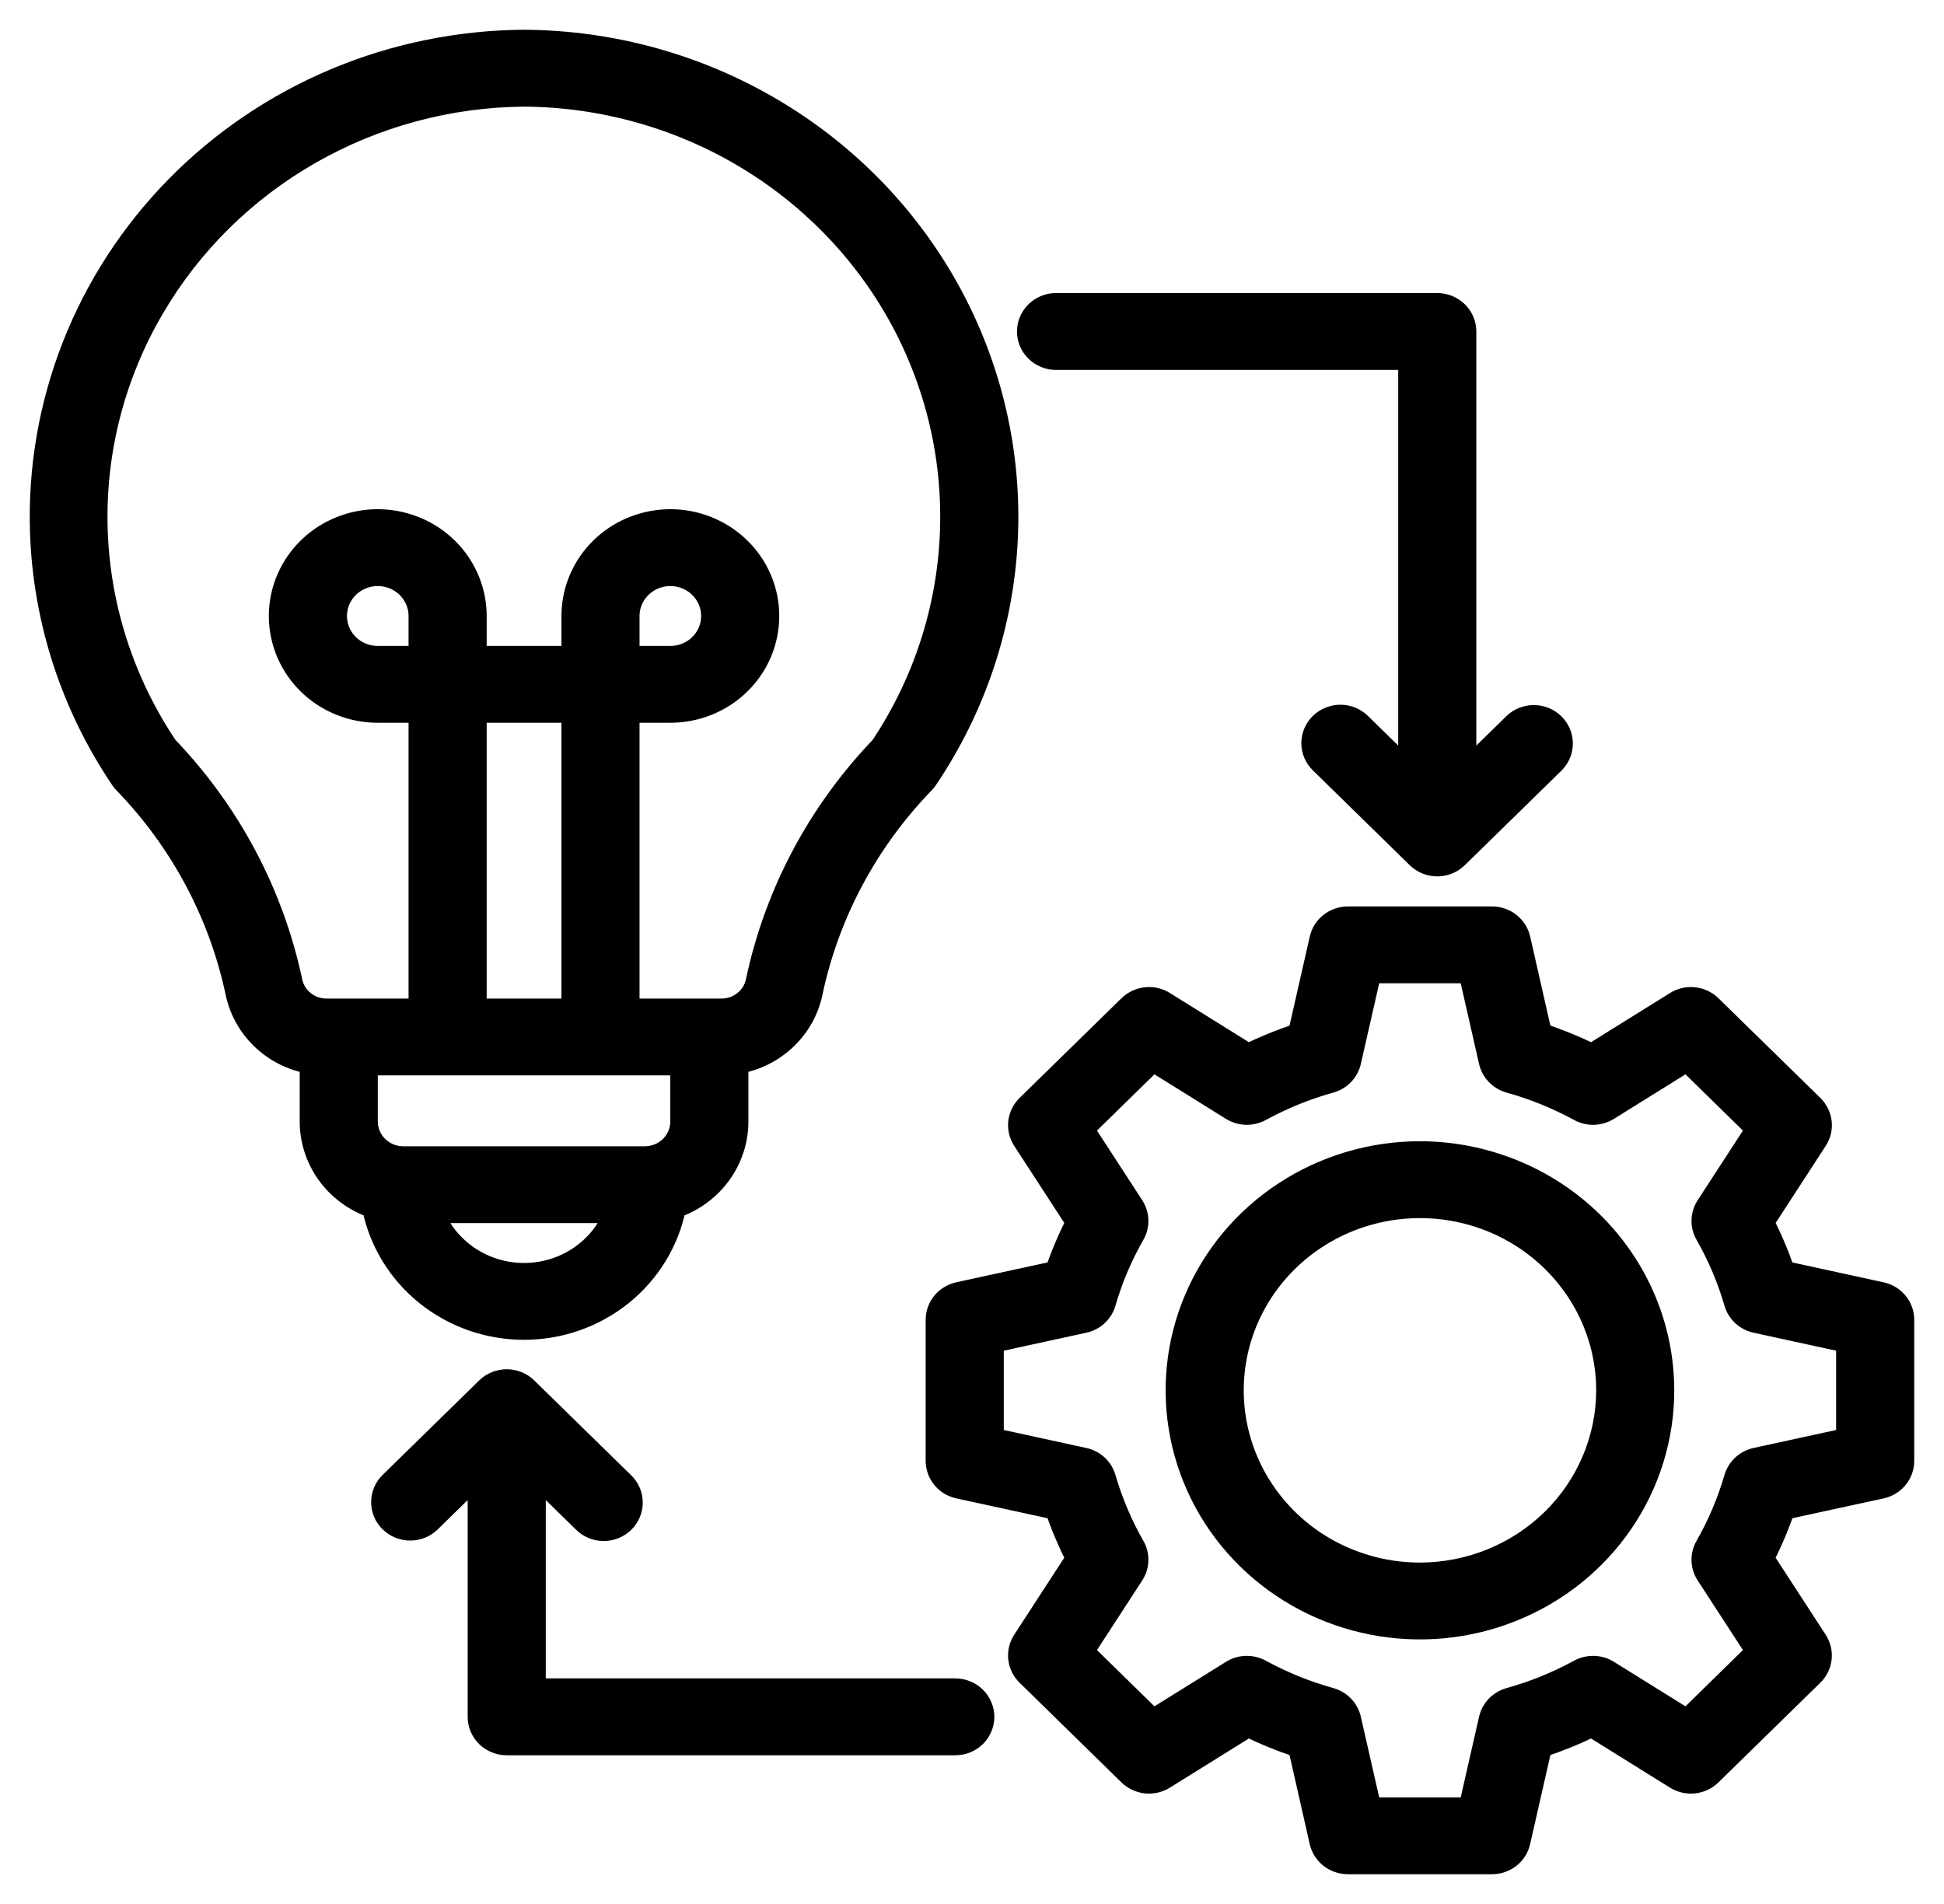 <svg width="49" height="48" viewBox="0 0 49 48" fill="none" xmlns="http://www.w3.org/2000/svg">
<g clip-path="url(#clip0_1062_13479)">
<path d="M47.425 32.572L44.989 32.041C44.845 31.621 44.672 31.211 44.469 30.815L45.809 28.752C45.899 28.614 45.938 28.451 45.92 28.288C45.901 28.126 45.827 27.974 45.709 27.858L43.14 25.344C43.022 25.229 42.867 25.156 42.701 25.138C42.535 25.12 42.368 25.159 42.227 25.246L40.12 26.558C39.715 26.36 39.296 26.189 38.866 26.048L38.325 23.664C38.288 23.504 38.197 23.362 38.067 23.259C37.937 23.157 37.774 23.101 37.607 23.102H33.975C33.808 23.102 33.646 23.157 33.515 23.26C33.385 23.362 33.294 23.505 33.258 23.664L32.716 26.049C32.287 26.19 31.868 26.36 31.463 26.558L29.356 25.246C29.215 25.158 29.048 25.12 28.882 25.138C28.716 25.156 28.561 25.229 28.443 25.344L25.874 27.858C25.756 27.974 25.682 28.125 25.663 28.288C25.645 28.451 25.684 28.614 25.774 28.752L27.114 30.814C26.911 31.211 26.737 31.621 26.593 32.041L24.157 32.571C23.994 32.607 23.848 32.696 23.743 32.823C23.639 32.951 23.582 33.11 23.582 33.273V36.828C23.582 36.992 23.639 37.151 23.744 37.278C23.848 37.406 23.994 37.495 24.157 37.53L26.593 38.06C26.737 38.48 26.911 38.89 27.113 39.287L25.773 41.349C25.684 41.487 25.645 41.651 25.663 41.813C25.681 41.976 25.756 42.127 25.874 42.243L28.442 44.757C28.56 44.872 28.715 44.945 28.881 44.963C29.047 44.981 29.215 44.943 29.356 44.855L31.463 43.543C31.868 43.742 32.286 43.912 32.716 44.053L33.257 46.438C33.294 46.597 33.385 46.74 33.515 46.842C33.645 46.944 33.808 47 33.975 47H37.607C37.774 47 37.936 46.944 38.067 46.842C38.197 46.74 38.288 46.597 38.324 46.437L38.866 44.053C39.295 43.912 39.714 43.742 40.119 43.544L42.226 44.855C42.367 44.943 42.534 44.981 42.7 44.963C42.866 44.946 43.021 44.873 43.139 44.757L45.708 42.243C45.826 42.128 45.9 41.976 45.919 41.813C45.937 41.651 45.898 41.487 45.808 41.349L44.468 39.287C44.671 38.891 44.845 38.481 44.989 38.06L47.425 37.531C47.589 37.495 47.734 37.406 47.839 37.278C47.943 37.151 48 36.992 48 36.828V33.273C48 33.11 47.943 32.951 47.839 32.824C47.734 32.696 47.588 32.607 47.425 32.572ZM46.531 36.252L44.254 36.748C44.124 36.776 44.005 36.838 43.909 36.927C43.813 37.016 43.743 37.129 43.707 37.253C43.533 37.851 43.289 38.427 42.979 38.97C42.914 39.083 42.882 39.212 42.886 39.341C42.89 39.471 42.929 39.597 43 39.706L44.253 41.634L42.518 43.333L40.548 42.107C40.436 42.037 40.307 41.998 40.175 41.995C40.042 41.991 39.911 42.023 39.795 42.086C39.241 42.389 38.652 42.628 38.041 42.798C37.914 42.834 37.799 42.902 37.708 42.996C37.617 43.09 37.554 43.207 37.525 43.333L37.018 45.562H34.564L34.057 43.334C34.028 43.207 33.965 43.09 33.874 42.996C33.783 42.902 33.668 42.833 33.541 42.798C32.93 42.628 32.341 42.389 31.787 42.086C31.671 42.023 31.54 41.991 31.407 41.995C31.275 41.998 31.146 42.037 31.034 42.107L29.064 43.333L27.329 41.634L28.582 39.706C28.653 39.597 28.692 39.471 28.696 39.341C28.7 39.211 28.668 39.083 28.603 38.97C28.293 38.427 28.049 37.851 27.875 37.253C27.839 37.129 27.769 37.016 27.673 36.927C27.577 36.838 27.458 36.776 27.328 36.748L25.051 36.252V33.85L27.328 33.354C27.458 33.326 27.577 33.264 27.673 33.175C27.769 33.086 27.839 32.973 27.875 32.848C28.049 32.25 28.293 31.674 28.603 31.131C28.668 31.018 28.7 30.89 28.696 30.761C28.692 30.631 28.653 30.505 28.582 30.395L27.329 28.467L29.064 26.768L31.034 27.995C31.146 28.064 31.275 28.103 31.407 28.107C31.54 28.11 31.671 28.079 31.787 28.016C32.341 27.713 32.93 27.474 33.541 27.303C33.668 27.268 33.783 27.2 33.874 27.105C33.965 27.011 34.028 26.895 34.057 26.768L34.564 24.539H37.018L37.525 26.768C37.554 26.895 37.617 27.011 37.708 27.105C37.799 27.2 37.914 27.268 38.041 27.304C38.652 27.474 39.241 27.713 39.796 28.016C39.911 28.079 40.042 28.11 40.175 28.107C40.307 28.103 40.436 28.064 40.548 27.995L42.518 26.768L44.253 28.467L43 30.395C42.929 30.505 42.89 30.631 42.886 30.761C42.882 30.89 42.914 31.018 42.979 31.131C43.289 31.674 43.533 32.25 43.707 32.848C43.743 32.973 43.813 33.086 43.909 33.175C44.005 33.264 44.124 33.326 44.254 33.354L46.531 33.85V36.252ZM35.791 29.021C34.573 29.021 33.382 29.375 32.368 30.038C31.355 30.7 30.566 31.642 30.1 32.743C29.633 33.845 29.511 35.057 29.749 36.227C29.987 37.397 30.573 38.471 31.435 39.314C32.297 40.157 33.394 40.732 34.589 40.964C35.784 41.197 37.023 41.078 38.148 40.621C39.274 40.165 40.236 39.392 40.913 38.401C41.59 37.409 41.951 36.243 41.951 35.051C41.95 33.452 41.3 31.92 40.145 30.789C38.99 29.659 37.424 29.023 35.791 29.021ZM35.791 39.643C34.863 39.643 33.956 39.373 33.184 38.869C32.413 38.364 31.812 37.647 31.456 36.808C31.101 35.969 31.009 35.046 31.189 34.155C31.371 33.264 31.817 32.446 32.474 31.804C33.13 31.162 33.966 30.724 34.876 30.547C35.786 30.37 36.729 30.461 37.586 30.808C38.444 31.156 39.176 31.745 39.692 32.5C40.208 33.255 40.483 34.143 40.483 35.051C40.481 36.268 39.986 37.435 39.107 38.296C38.227 39.157 37.035 39.641 35.791 39.643ZM1.006 13.414C1.08 15.638 1.782 17.798 3.036 19.654C3.059 19.689 3.086 19.722 3.116 19.752C4.536 21.219 5.511 23.043 5.931 25.021C6.024 25.47 6.251 25.882 6.585 26.203C6.919 26.524 7.344 26.739 7.804 26.822V28.274C7.805 28.752 7.956 29.218 8.238 29.608C8.52 29.998 8.918 30.293 9.378 30.453C9.555 31.32 10.034 32.1 10.732 32.66C11.431 33.221 12.306 33.527 13.209 33.527C14.113 33.527 14.988 33.221 15.686 32.66C16.385 32.1 16.863 31.32 17.04 30.453C17.5 30.293 17.898 29.998 18.18 29.608C18.462 29.218 18.614 28.752 18.614 28.274V26.821C19.075 26.739 19.499 26.523 19.833 26.202C20.167 25.881 20.395 25.47 20.487 25.021C20.907 23.043 21.882 21.218 23.303 19.752C23.332 19.722 23.359 19.689 23.383 19.654C24.602 17.847 25.301 15.752 25.405 13.588C25.508 11.425 25.013 9.275 23.972 7.364C22.93 5.454 21.381 3.854 19.487 2.734C17.594 1.613 15.426 1.014 13.214 1L13.205 1C11.565 1.011 9.943 1.343 8.436 1.976C6.93 2.61 5.567 3.532 4.431 4.689C3.294 5.846 2.405 7.214 1.817 8.713C1.229 10.211 0.953 11.81 1.006 13.414ZM13.209 32.09C12.721 32.09 12.244 31.947 11.84 31.678C11.436 31.41 11.124 31.029 10.944 30.585H15.475C15.294 31.029 14.982 31.41 14.578 31.678C14.174 31.947 13.697 32.09 13.209 32.09ZM17.145 28.274C17.145 28.506 17.051 28.728 16.884 28.892C16.716 29.056 16.489 29.148 16.253 29.148H10.165C9.929 29.148 9.702 29.056 9.534 28.892C9.367 28.728 9.273 28.506 9.273 28.274V26.861H17.145V28.274ZM10.548 16.534H9.522C9.319 16.534 9.12 16.475 8.951 16.365C8.783 16.254 8.651 16.098 8.573 15.914C8.496 15.73 8.475 15.528 8.515 15.334C8.555 15.139 8.652 14.96 8.796 14.819C8.939 14.679 9.122 14.583 9.321 14.544C9.52 14.506 9.727 14.525 9.914 14.601C10.102 14.678 10.262 14.806 10.375 14.972C10.488 15.137 10.548 15.331 10.548 15.53V16.534ZM12.017 25.424V17.971H14.402V25.424H12.017ZM3.894 7.772C4.836 6.164 6.192 4.826 7.826 3.891C9.46 2.955 11.316 2.454 13.209 2.438C15.151 2.451 17.054 2.976 18.718 3.958C20.381 4.94 21.744 6.342 22.663 8.016C23.581 9.691 24.022 11.578 23.939 13.477C23.857 15.376 23.253 17.219 22.191 18.811C20.607 20.463 19.52 22.51 19.049 24.728C19.01 24.926 18.901 25.105 18.741 25.232C18.581 25.359 18.381 25.427 18.175 25.424H15.87V17.971H16.896C17.39 17.971 17.872 17.828 18.283 17.56C18.693 17.292 19.013 16.91 19.202 16.464C19.39 16.018 19.44 15.527 19.344 15.053C19.247 14.579 19.01 14.144 18.661 13.803C18.312 13.461 17.867 13.229 17.383 13.134C16.899 13.04 16.398 13.089 15.942 13.274C15.486 13.458 15.096 13.771 14.822 14.173C14.548 14.574 14.402 15.047 14.402 15.53V16.534H12.017V15.53C12.017 15.047 11.87 14.574 11.596 14.173C11.322 13.771 10.932 13.458 10.476 13.274C10.02 13.089 9.519 13.04 9.035 13.134C8.551 13.229 8.106 13.461 7.757 13.803C7.408 14.144 7.171 14.579 7.074 15.053C6.978 15.527 7.028 16.018 7.216 16.464C7.405 16.91 7.725 17.292 8.135 17.56C8.546 17.828 9.028 17.971 9.522 17.971H10.548V25.424H8.244C8.038 25.428 7.837 25.36 7.677 25.232C7.517 25.105 7.408 24.927 7.37 24.728C6.898 22.511 5.811 20.463 4.227 18.811C3.133 17.181 2.523 15.287 2.464 13.338C2.405 11.389 2.9 9.462 3.894 7.772ZM15.87 16.534V15.53C15.87 15.331 15.931 15.137 16.043 14.972C16.156 14.806 16.316 14.678 16.504 14.601C16.691 14.525 16.898 14.506 17.097 14.544C17.296 14.583 17.479 14.679 17.622 14.819C17.766 14.96 17.864 15.139 17.903 15.334C17.943 15.528 17.922 15.73 17.845 15.914C17.767 16.098 17.636 16.254 17.467 16.365C17.298 16.475 17.099 16.534 16.896 16.534H15.87ZM24.813 43.282C24.813 43.473 24.736 43.656 24.598 43.791C24.461 43.925 24.274 44.001 24.079 44.001H12.772C12.578 44.001 12.391 43.925 12.253 43.791C12.115 43.656 12.038 43.473 12.038 43.282V37.223L10.853 38.383C10.715 38.516 10.529 38.589 10.335 38.588C10.142 38.587 9.957 38.511 9.82 38.377C9.683 38.244 9.606 38.062 9.605 37.873C9.604 37.684 9.679 37.502 9.814 37.367L12.253 34.98C12.321 34.913 12.402 34.86 12.491 34.824C12.581 34.788 12.676 34.769 12.772 34.769C12.869 34.769 12.964 34.788 13.053 34.824C13.143 34.86 13.223 34.913 13.292 34.98L15.73 37.367C15.8 37.433 15.855 37.513 15.893 37.6C15.931 37.688 15.951 37.782 15.951 37.877C15.952 37.972 15.933 38.066 15.896 38.154C15.859 38.242 15.805 38.322 15.736 38.389C15.668 38.456 15.586 38.509 15.496 38.545C15.406 38.582 15.31 38.6 15.213 38.599C15.116 38.599 15.02 38.58 14.93 38.542C14.841 38.505 14.76 38.451 14.692 38.383L13.507 37.223V42.563H24.079C24.274 42.563 24.461 42.639 24.598 42.774C24.736 42.909 24.813 43.092 24.813 43.282V43.282ZM35.493 19.39V9.076H26.618C26.424 9.076 26.237 9 26.099 8.865C25.961 8.731 25.884 8.548 25.884 8.357C25.884 8.166 25.961 7.984 26.099 7.849C26.237 7.714 26.424 7.638 26.618 7.638H36.228C36.422 7.638 36.609 7.714 36.747 7.849C36.885 7.984 36.962 8.166 36.962 8.357V19.39L38.147 18.23C38.285 18.098 38.471 18.024 38.665 18.025C38.858 18.026 39.043 18.102 39.18 18.236C39.317 18.369 39.394 18.551 39.395 18.74C39.396 18.929 39.321 19.111 39.186 19.246L36.747 21.633C36.679 21.7 36.598 21.753 36.509 21.789C36.419 21.825 36.324 21.844 36.228 21.844C36.131 21.844 36.036 21.825 35.947 21.789C35.858 21.753 35.776 21.7 35.708 21.633L33.27 19.246C33.201 19.18 33.146 19.101 33.108 19.013C33.071 18.926 33.052 18.832 33.051 18.737C33.051 18.642 33.07 18.549 33.107 18.461C33.144 18.373 33.198 18.294 33.266 18.227C33.335 18.16 33.416 18.107 33.506 18.071C33.595 18.035 33.691 18.016 33.788 18.016C33.885 18.017 33.98 18.036 34.07 18.072C34.159 18.109 34.24 18.163 34.308 18.23L35.493 19.39Z" fill="black" stroke="black" stroke-width="0.5"/>
</g>
<defs>
<clipPath id="clip0_1062_13479">
<rect width="48" height="48" fill="white" transform="translate(0.5)"/>
</clipPath>
</defs>
</svg>
